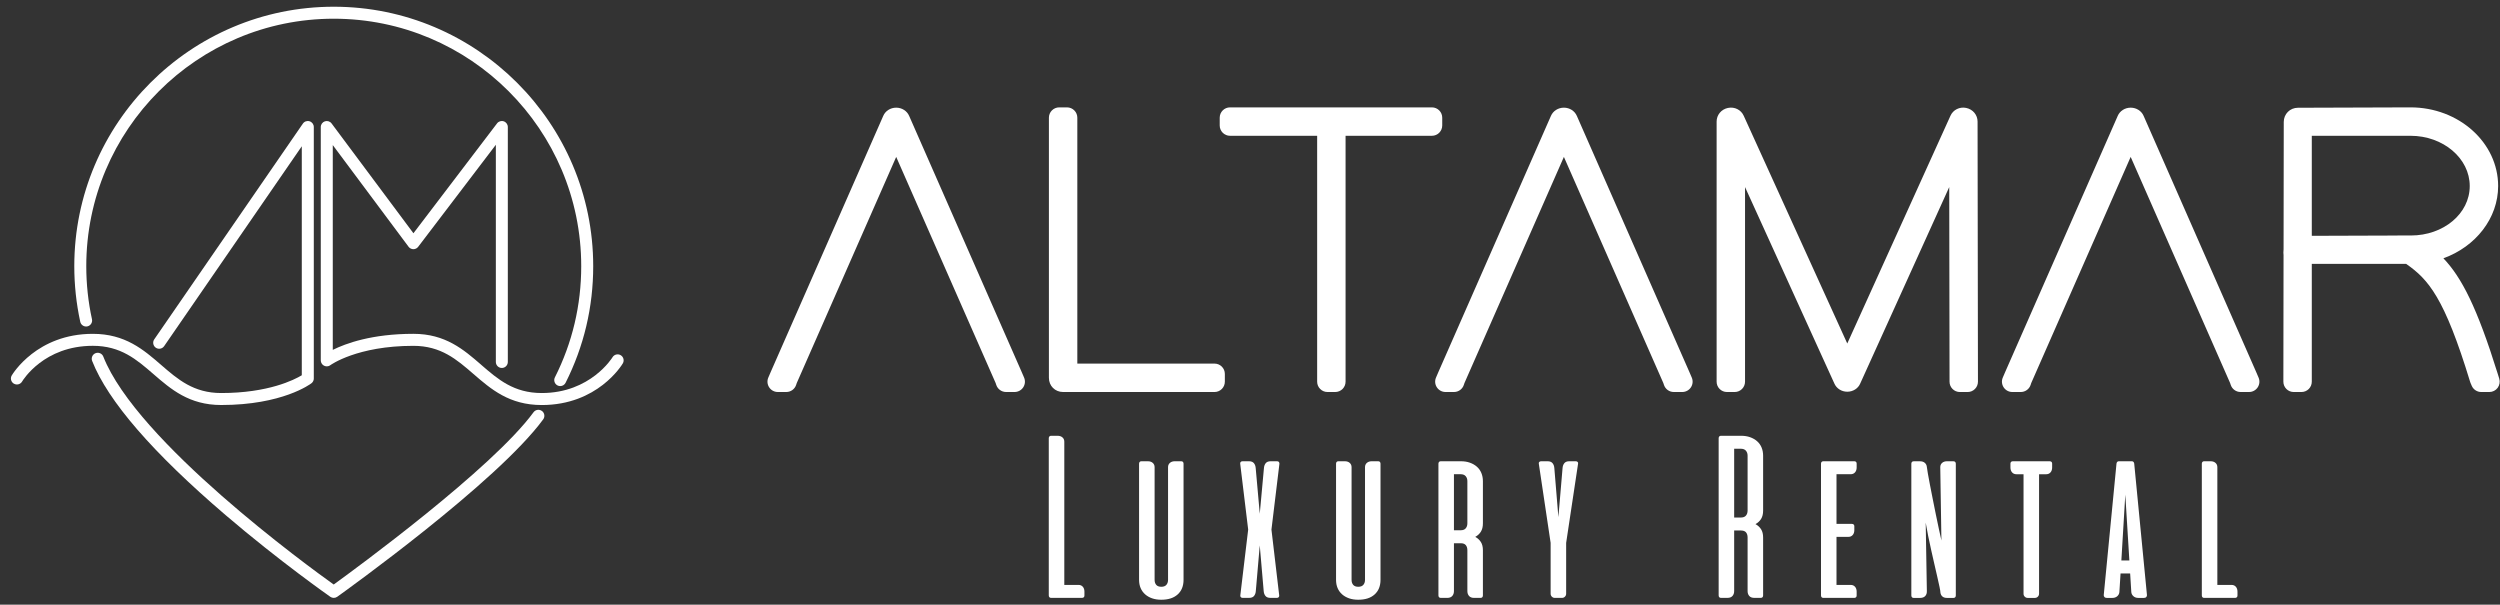 <svg xmlns="http://www.w3.org/2000/svg" width="215" height="52" viewBox="0 0 215 52" fill="none"><rect x="0" y="0" width="215" height="52" fill="#333333" stroke="none"/><g clip-path="url(#clip0_1286_2115)"><path d="M92.756 50.304H91.53V37.985C91.53 37.833 91.477 37.71 91.371 37.617C91.265 37.524 91.125 37.477 90.952 37.477H90.394C90.328 37.477 90.278 37.498 90.245 37.537C90.212 37.576 90.195 37.626 90.195 37.686V51.209C90.195 51.268 90.212 51.319 90.245 51.358C90.279 51.397 90.329 51.417 90.394 51.417H93.053C93.112 51.417 93.162 51.401 93.202 51.367C93.241 51.334 93.261 51.284 93.261 51.218V50.88C93.261 50.707 93.215 50.567 93.122 50.461C93.029 50.355 92.906 50.302 92.754 50.302L92.756 50.304Z" fill="white"></path><path d="M101.588 39.668H101.03C100.857 39.668 100.718 39.715 100.612 39.808C100.506 39.901 100.452 40.024 100.452 40.176V49.865C100.452 50.044 100.403 50.188 100.308 50.298C100.211 50.408 100.067 50.463 99.874 50.463C99.681 50.463 99.529 50.408 99.435 50.298C99.342 50.188 99.296 50.044 99.296 49.865V40.176C99.296 40.024 99.242 39.901 99.136 39.808C99.03 39.715 98.89 39.668 98.717 39.668H98.159C98.093 39.668 98.043 39.689 98.01 39.728C97.977 39.767 97.96 39.817 97.96 39.877V49.865C97.96 50.131 98.005 50.368 98.095 50.577C98.185 50.787 98.314 50.966 98.484 51.115C98.653 51.264 98.853 51.378 99.086 51.458C99.318 51.538 99.581 51.577 99.873 51.577C100.477 51.577 100.947 51.425 101.282 51.119C101.617 50.814 101.785 50.396 101.785 49.864V39.876C101.785 39.816 101.768 39.766 101.735 39.727C101.701 39.688 101.651 39.667 101.586 39.667L101.588 39.668Z" fill="white"></path><path d="M109.982 39.728C109.949 39.689 109.899 39.668 109.833 39.668H109.276C109.084 39.668 108.942 39.723 108.852 39.833C108.763 39.943 108.712 40.083 108.699 40.256L108.34 44.179L107.99 40.256C107.977 40.083 107.926 39.943 107.837 39.833C107.747 39.723 107.605 39.668 107.414 39.668H106.856C106.789 39.668 106.738 39.689 106.701 39.728C106.664 39.767 106.649 39.817 106.657 39.877L107.343 45.543L106.666 51.209C106.66 51.268 106.674 51.319 106.711 51.358C106.748 51.397 106.8 51.417 106.865 51.417H107.423C107.615 51.417 107.757 51.363 107.846 51.253C107.936 51.143 107.987 51.003 108 50.83L108.339 46.907L108.677 50.83C108.69 51.003 108.741 51.143 108.832 51.253C108.921 51.363 109.062 51.417 109.255 51.417H109.813C109.88 51.417 109.931 51.397 109.967 51.358C110.004 51.317 110.018 51.268 110.012 51.209L109.345 45.543L110.031 39.877C110.031 39.817 110.015 39.767 109.981 39.728H109.982Z" fill="white"></path><path d="M118.527 39.668H117.969C117.796 39.668 117.657 39.715 117.551 39.808C117.445 39.901 117.391 40.024 117.391 40.176V49.865C117.391 50.044 117.342 50.188 117.247 50.298C117.15 50.408 117.006 50.463 116.813 50.463C116.62 50.463 116.468 50.408 116.374 50.298C116.281 50.188 116.235 50.044 116.235 49.865V40.176C116.235 40.024 116.181 39.901 116.075 39.808C115.969 39.715 115.829 39.668 115.657 39.668H115.099C115.032 39.668 114.982 39.689 114.95 39.728C114.916 39.767 114.9 39.817 114.9 39.877V49.865C114.9 50.131 114.944 50.368 115.034 50.577C115.124 50.787 115.254 50.966 115.423 51.115C115.592 51.264 115.793 51.378 116.025 51.458C116.257 51.538 116.52 51.577 116.812 51.577C117.416 51.577 117.886 51.425 118.221 51.119C118.556 50.814 118.724 50.396 118.724 49.864V39.876C118.724 39.816 118.707 39.766 118.674 39.727C118.64 39.688 118.59 39.667 118.525 39.667L118.527 39.668Z" fill="white"></path><path d="M127.011 40.136C126.845 39.99 126.646 39.875 126.414 39.792C126.181 39.709 125.923 39.668 125.637 39.668H123.905C123.838 39.668 123.788 39.689 123.756 39.728C123.722 39.767 123.705 39.817 123.705 39.877V51.21C123.705 51.27 123.722 51.32 123.756 51.359C123.789 51.398 123.839 51.419 123.905 51.419H124.462C124.654 51.419 124.8 51.364 124.895 51.254C124.992 51.144 125.039 51.004 125.039 50.831V46.718H125.616C125.823 46.718 125.97 46.773 126.06 46.883C126.149 46.992 126.194 47.137 126.194 47.316V50.831C126.194 51.004 126.242 51.144 126.339 51.254C126.435 51.364 126.58 51.419 126.773 51.419H127.331C127.397 51.419 127.446 51.398 127.48 51.359C127.513 51.318 127.53 51.27 127.53 51.21V47.317C127.53 47.032 127.471 46.797 127.356 46.615C127.239 46.432 127.078 46.284 126.873 46.171C127.079 46.058 127.24 45.909 127.356 45.723C127.471 45.537 127.53 45.298 127.53 45.005V41.38C127.53 41.121 127.484 40.886 127.395 40.673C127.305 40.461 127.178 40.281 127.011 40.136V40.136ZM126.194 45.005C126.194 45.178 126.148 45.321 126.055 45.433C125.962 45.547 125.815 45.602 125.616 45.602H125.039V40.783H125.616C125.808 40.783 125.954 40.839 126.05 40.952C126.147 41.066 126.194 41.207 126.194 41.38V45.005Z" fill="white"></path><path d="M135.515 39.668H134.957C134.764 39.668 134.623 39.723 134.534 39.833C134.445 39.943 134.393 40.083 134.38 40.256L134.021 44.478L133.673 40.256C133.66 40.083 133.609 39.943 133.518 39.833C133.429 39.723 133.287 39.668 133.095 39.668H132.537C132.471 39.668 132.418 39.689 132.378 39.728C132.338 39.767 132.324 39.817 132.338 39.877L133.354 46.688V51.06C133.354 51.159 133.389 51.245 133.459 51.314C133.528 51.383 133.613 51.419 133.713 51.419H134.33C134.43 51.419 134.515 51.384 134.584 51.314C134.653 51.245 134.689 51.159 134.689 51.06V46.688L135.714 39.877C135.727 39.817 135.714 39.767 135.675 39.728C135.636 39.689 135.582 39.668 135.515 39.668V39.668Z" fill="white"></path><path d="M151.11 37.945C150.944 37.799 150.745 37.684 150.513 37.601C150.28 37.518 150.021 37.477 149.735 37.477H148.003C147.937 37.477 147.886 37.498 147.854 37.537C147.821 37.576 147.804 37.626 147.804 37.686V51.209C147.804 51.268 147.821 51.319 147.854 51.358C147.888 51.397 147.938 51.417 148.003 51.417H148.561C148.753 51.417 148.899 51.363 148.994 51.253C149.09 51.143 149.138 51.003 149.138 50.83V45.622H149.715C149.921 45.622 150.069 45.676 150.159 45.786C150.248 45.896 150.293 46.04 150.293 46.219V50.83C150.293 51.003 150.341 51.143 150.437 51.253C150.534 51.363 150.678 51.417 150.871 51.417H151.429C151.496 51.417 151.545 51.397 151.578 51.358C151.612 51.317 151.628 51.268 151.628 51.209V46.22C151.628 45.935 151.57 45.7 151.454 45.518C151.337 45.336 151.177 45.188 150.972 45.074C151.178 44.961 151.339 44.812 151.454 44.626C151.57 44.44 151.628 44.202 151.628 43.91V39.189C151.628 38.931 151.583 38.694 151.494 38.482C151.404 38.27 151.277 38.091 151.11 37.945V37.945ZM150.293 43.91C150.293 44.083 150.247 44.226 150.154 44.338C150.061 44.451 149.914 44.507 149.715 44.507H149.138V38.592H149.715C149.907 38.592 150.052 38.648 150.149 38.761C150.246 38.874 150.293 39.016 150.293 39.189V43.91Z" fill="white"></path><path d="M159.464 39.668H156.805C156.739 39.668 156.689 39.689 156.656 39.728C156.623 39.767 156.606 39.817 156.606 39.877V51.21C156.606 51.27 156.623 51.32 156.656 51.359C156.69 51.398 156.74 51.419 156.805 51.419H159.464C159.523 51.419 159.573 51.402 159.613 51.368C159.652 51.335 159.672 51.285 159.672 51.219V50.881C159.672 50.708 159.626 50.569 159.533 50.462C159.44 50.356 159.317 50.303 159.164 50.303H157.939V46.17H158.964C159.117 46.17 159.24 46.117 159.333 46.01C159.426 45.904 159.472 45.765 159.472 45.592V45.253C159.472 45.187 159.452 45.138 159.412 45.104C159.373 45.071 159.323 45.054 159.263 45.054H157.939V40.782H159.164C159.317 40.782 159.44 40.729 159.533 40.622C159.626 40.516 159.672 40.377 159.672 40.204V39.865C159.672 39.798 159.652 39.749 159.613 39.716C159.573 39.683 159.523 39.666 159.464 39.666V39.668Z" fill="white"></path><path d="M167.999 39.668H167.441C167.268 39.668 167.129 39.715 167.023 39.808C166.916 39.901 166.863 40.024 166.863 40.176L166.962 46.48C166.895 46.195 166.821 45.856 166.738 45.464C166.654 45.072 166.568 44.66 166.479 44.224C166.39 43.789 166.301 43.353 166.216 42.916C166.13 42.477 166.05 42.073 165.977 41.701C165.904 41.329 165.844 41.006 165.798 40.731C165.752 40.455 165.722 40.264 165.709 40.158C165.696 40.013 165.637 39.895 165.535 39.806C165.432 39.716 165.298 39.671 165.132 39.671H164.574C164.507 39.671 164.457 39.691 164.425 39.73C164.392 39.77 164.375 39.82 164.375 39.879V51.212C164.375 51.272 164.392 51.322 164.425 51.361C164.458 51.401 164.509 51.421 164.574 51.421H165.132C165.324 51.421 165.471 51.366 165.571 51.257C165.67 51.147 165.716 51.006 165.71 50.833L165.611 44.948C165.665 45.281 165.733 45.649 165.815 46.053C165.898 46.458 165.985 46.87 166.078 47.288C166.171 47.706 166.264 48.117 166.357 48.518C166.45 48.92 166.535 49.288 166.611 49.623C166.688 49.958 166.751 50.246 166.801 50.485C166.851 50.725 166.876 50.883 166.876 50.963C166.896 51.103 166.952 51.214 167.045 51.297C167.138 51.38 167.271 51.421 167.443 51.421H168.001C168.068 51.421 168.117 51.401 168.15 51.361C168.184 51.321 168.2 51.272 168.2 51.212V39.879C168.2 39.82 168.184 39.77 168.15 39.73C168.117 39.691 168.067 39.671 168.001 39.671L167.999 39.668Z" fill="white"></path><path d="M176.273 39.668H173.107C173.047 39.668 172.997 39.685 172.958 39.718C172.919 39.752 172.898 39.802 172.898 39.867V40.206C172.898 40.379 172.945 40.518 173.038 40.624C173.131 40.731 173.254 40.784 173.406 40.784H174.024V51.061C174.024 51.16 174.058 51.246 174.129 51.315C174.198 51.384 174.282 51.42 174.382 51.42H175C175.1 51.42 175.185 51.385 175.254 51.315C175.323 51.246 175.359 51.16 175.359 51.061V40.784H175.976C176.129 40.784 176.252 40.732 176.345 40.624C176.438 40.518 176.484 40.379 176.484 40.206V39.867C176.484 39.801 176.464 39.752 176.424 39.718C176.385 39.685 176.335 39.668 176.275 39.668H176.273Z" fill="white"></path><path d="M183.483 39.728C183.449 39.689 183.403 39.668 183.343 39.668H182.218C182.158 39.668 182.112 39.689 182.078 39.728C182.045 39.767 182.025 39.815 182.019 39.867L180.923 51.171C180.917 51.23 180.935 51.286 180.978 51.34C181.021 51.394 181.089 51.42 181.182 51.42H181.669C181.835 51.42 181.973 51.372 182.083 51.276C182.193 51.179 182.254 51.061 182.267 50.922L182.367 49.318H183.193L183.292 50.922C183.305 51.061 183.367 51.179 183.477 51.276C183.586 51.372 183.723 51.42 183.89 51.42H184.379C184.472 51.42 184.54 51.394 184.583 51.34C184.626 51.286 184.644 51.23 184.638 51.171L183.542 39.867C183.535 39.815 183.516 39.769 183.483 39.728V39.728ZM182.437 48.202L182.776 42.536L183.125 48.202H182.438H182.437Z" fill="white"></path><path d="M191.918 50.304H190.692V40.176C190.692 40.024 190.639 39.901 190.532 39.808C190.426 39.715 190.287 39.668 190.114 39.668H189.556C189.489 39.668 189.439 39.689 189.407 39.728C189.374 39.767 189.357 39.817 189.357 39.877V51.21C189.357 51.27 189.374 51.32 189.407 51.359C189.441 51.398 189.491 51.419 189.556 51.419H192.214C192.274 51.419 192.324 51.402 192.363 51.368C192.403 51.335 192.423 51.285 192.423 51.219V50.881C192.423 50.708 192.377 50.569 192.284 50.462C192.191 50.356 192.068 50.303 191.915 50.303L191.918 50.304Z" fill="white"></path><path d="M87.868 32L78.189 9.972C78.003 9.539 77.566 9.259 77.073 9.259C76.581 9.259 76.142 9.539 75.96 9.965L66.274 32.007L66.074 32.474C65.956 32.748 65.985 33.063 66.149 33.312C66.314 33.562 66.591 33.712 66.891 33.712H67.625C68.006 33.712 68.346 33.467 68.466 33.106L68.52 32.944L77.073 13.494L85.626 32.944L85.68 33.106C85.802 33.468 86.14 33.712 86.522 33.712H87.256C87.554 33.712 87.833 33.562 87.997 33.312C88.162 33.063 88.189 32.748 88.072 32.474L87.868 32V32Z" fill="white"></path><path d="M104.449 31.269H92.65V10.122C92.65 9.632 92.253 9.234 91.762 9.234H91.094C90.604 9.234 90.206 9.631 90.206 10.122V32.491C90.206 33.187 90.732 33.713 91.428 33.713H104.449C104.939 33.713 105.337 33.316 105.337 32.825V32.157C105.337 31.667 104.94 31.269 104.449 31.269V31.269Z" fill="white"></path><path d="M124.032 10.79V10.122C124.032 9.632 123.635 9.234 123.144 9.234H105.783C105.293 9.234 104.895 9.631 104.895 10.122V10.79C104.895 11.28 105.292 11.678 105.783 11.678H113.275V32.825C113.275 33.315 113.672 33.713 114.163 33.713H114.83C115.32 33.713 115.719 33.316 115.719 32.825V11.678H123.144C123.634 11.678 124.032 11.281 124.032 10.79V10.79Z" fill="white"></path><path d="M145.29 32L135.611 9.972C135.425 9.539 134.987 9.259 134.495 9.259C134.003 9.259 133.565 9.539 133.381 9.965L123.696 32.007L123.496 32.474C123.378 32.748 123.406 33.063 123.571 33.312C123.735 33.562 124.013 33.712 124.312 33.712H125.047C125.428 33.712 125.768 33.467 125.888 33.106L125.942 32.944L134.495 13.494L143.048 32.944L143.102 33.106C143.223 33.468 143.562 33.712 143.943 33.712H144.677C144.975 33.712 145.254 33.562 145.419 33.312C145.583 33.063 145.611 32.748 145.494 32.474L145.29 32V32Z" fill="white"></path><path d="M169.103 9.283C168.531 9.161 167.969 9.44 167.74 9.955L158.865 29.542L149.962 9.961C149.731 9.44 149.169 9.162 148.597 9.283C148.027 9.404 147.629 9.886 147.629 10.456V32.825C147.629 33.315 148.026 33.713 148.517 33.713H149.185C149.674 33.713 150.073 33.316 150.073 32.825V16.088L157.751 32.974C157.937 33.408 158.374 33.688 158.866 33.688C159.359 33.688 159.797 33.408 159.975 32.992L167.634 16.088L167.66 32.492V32.826C167.66 33.316 168.057 33.714 168.548 33.714H169.216C169.706 33.714 170.104 33.317 170.104 32.826L170.071 10.457C170.071 9.887 169.673 9.406 169.103 9.284V9.283Z" fill="white"></path><path d="M194.034 32L184.354 9.972C184.168 9.539 183.731 9.259 183.238 9.259C182.746 9.259 182.308 9.539 182.125 9.965L172.439 32.007L172.239 32.474C172.121 32.748 172.15 33.063 172.314 33.312C172.479 33.562 172.756 33.712 173.056 33.712H173.79C174.171 33.712 174.511 33.467 174.632 33.106L174.685 32.944L183.238 13.494L191.791 32.944L191.845 33.106C191.967 33.468 192.305 33.712 192.687 33.712H193.421C193.719 33.712 193.998 33.562 194.162 33.312C194.327 33.063 194.354 32.748 194.237 32.474L194.034 32V32Z" fill="white"></path><path d="M214.934 32.564L214.799 32.127C213.022 26.415 211.694 23.856 210.132 22.213C212.909 21.212 214.84 18.769 214.84 15.998C214.84 12.268 211.462 9.234 207.305 9.234L197.625 9.267C196.94 9.267 196.403 9.804 196.403 10.488L196.387 21.432L196.371 21.728C196.368 21.799 196.372 21.87 196.385 21.938L196.37 32.491V32.825C196.37 33.315 196.767 33.713 197.258 33.713H197.926C198.416 33.713 198.814 33.316 198.814 32.825V22.695H206.93C208.84 24.027 210.218 25.577 212.434 32.85C212.444 32.881 212.454 32.911 212.468 32.94L212.568 33.174C212.707 33.501 213.029 33.713 213.384 33.713H214.085C214.367 33.713 214.632 33.579 214.799 33.353C214.966 33.126 215.016 32.833 214.934 32.564V32.564ZM206.119 20.256L198.814 20.281V11.678H207.308C210.114 11.678 212.397 13.616 212.397 15.999C212.397 18.382 210.13 20.252 207.342 20.252H206.207C206.177 20.252 206.148 20.253 206.12 20.257L206.119 20.256Z" fill="white"></path><path d="M7.516 28.069C7.794 28.008 7.971 27.732 7.91 27.454C7.584 25.966 7.42 24.43 7.42 22.891C7.42 11.157 16.967 1.609 28.703 1.609C40.439 1.609 49.985 11.157 49.985 22.891C49.985 26.256 49.223 29.474 47.72 32.456C47.592 32.71 47.695 33.02 47.949 33.149C48.021 33.186 48.099 33.204 48.18 33.204C48.376 33.204 48.552 33.095 48.64 32.92C50.216 29.792 51.016 26.417 51.016 22.89C51.016 10.588 41.006 0.578 28.703 0.578C16.4 0.578 6.389 10.588 6.389 22.892C6.389 24.505 6.562 26.113 6.902 27.675C6.963 27.953 7.239 28.129 7.516 28.069Z" fill="white"></path><path d="M46.604 35.344C46.493 35.263 46.357 35.229 46.22 35.249C46.084 35.271 45.964 35.344 45.883 35.455C42.321 40.317 30.511 48.957 28.699 50.269C26.527 48.719 11.748 37.963 8.884 30.666C8.834 30.537 8.736 30.437 8.609 30.381C8.483 30.326 8.344 30.324 8.216 30.374C8.087 30.424 7.987 30.522 7.932 30.648C7.878 30.774 7.875 30.915 7.925 31.043C9.276 34.482 13.139 38.945 19.412 44.308C24.053 48.276 28.366 51.296 28.409 51.326C28.495 51.386 28.598 51.419 28.704 51.419C28.81 51.419 28.915 51.385 29.003 51.322C29.562 50.923 42.751 41.477 46.716 36.064C46.797 35.953 46.831 35.817 46.81 35.68C46.789 35.544 46.716 35.423 46.605 35.342L46.604 35.344Z" fill="white"></path><path d="M1.192 32.994C1.437 33.139 1.754 33.058 1.899 32.814C1.974 32.689 3.779 29.74 7.982 29.74C10.388 29.74 11.749 30.919 13.192 32.168C14.703 33.477 16.266 34.831 19.023 34.831C24.281 34.831 26.685 33.037 26.785 32.961C26.794 32.953 26.803 32.944 26.811 32.936C26.823 32.925 26.835 32.915 26.846 32.904C26.859 32.889 26.87 32.875 26.881 32.861C26.89 32.849 26.898 32.838 26.906 32.826C26.916 32.81 26.925 32.794 26.933 32.777C26.94 32.764 26.946 32.75 26.952 32.735C26.957 32.719 26.962 32.702 26.967 32.685C26.972 32.669 26.975 32.653 26.979 32.636C26.979 32.63 26.983 32.624 26.983 32.619C26.984 32.607 26.983 32.595 26.984 32.583C26.984 32.572 26.987 32.561 26.987 32.551V10.923C26.987 10.697 26.842 10.499 26.625 10.431C26.408 10.363 26.177 10.444 26.047 10.631L13.265 29.185C13.105 29.419 13.164 29.741 13.398 29.902C13.632 30.063 13.953 30.004 14.115 29.77L25.954 12.58V32.273C25.304 32.665 23.073 33.801 19.021 33.801C16.649 33.801 15.296 32.629 13.864 31.39C12.343 30.072 10.771 28.71 7.98 28.71C3.179 28.71 1.096 32.144 1.01 32.289C0.866 32.534 0.947 32.85 1.191 32.995L1.192 32.994Z" fill="white"></path><path d="M41.384 31.372C39.872 30.063 38.31 28.709 35.552 28.709C31.983 28.709 29.732 29.535 28.619 30.09V12.477L35.139 21.224C35.235 21.352 35.388 21.43 35.552 21.431C35.712 21.431 35.866 21.355 35.962 21.227L42.643 12.451V31.13C42.643 31.413 42.874 31.645 43.158 31.645C43.441 31.645 43.673 31.413 43.673 31.13V10.923C43.673 10.701 43.532 10.506 43.322 10.434C43.112 10.363 42.881 10.434 42.746 10.611L35.555 20.059L28.516 10.616C28.382 10.437 28.151 10.364 27.94 10.434C27.729 10.505 27.587 10.701 27.587 10.924V30.989C27.587 30.995 27.588 31.001 27.589 31.008C27.589 31.021 27.592 31.034 27.593 31.047C27.595 31.068 27.598 31.089 27.602 31.108C27.605 31.12 27.61 31.131 27.613 31.143C27.619 31.163 27.626 31.183 27.635 31.204C27.64 31.214 27.647 31.225 27.653 31.236C27.663 31.255 27.674 31.274 27.687 31.292C27.69 31.295 27.691 31.299 27.693 31.302C27.699 31.31 27.706 31.316 27.712 31.323C27.725 31.338 27.74 31.354 27.754 31.368C27.765 31.378 27.774 31.386 27.785 31.394C27.8 31.406 27.817 31.418 27.834 31.429C27.845 31.435 27.855 31.441 27.867 31.447C27.886 31.456 27.905 31.466 27.926 31.473C27.936 31.477 27.947 31.48 27.958 31.483C27.979 31.488 28.001 31.494 28.022 31.498C28.034 31.5 28.046 31.5 28.058 31.502C28.073 31.503 28.088 31.506 28.103 31.506C28.109 31.506 28.115 31.505 28.122 31.504C28.135 31.504 28.148 31.502 28.162 31.5C28.182 31.498 28.202 31.496 28.221 31.492C28.235 31.488 28.249 31.484 28.262 31.479C28.28 31.473 28.297 31.467 28.315 31.46C28.33 31.454 28.343 31.446 28.356 31.437C28.371 31.429 28.387 31.419 28.401 31.41C28.405 31.407 28.41 31.405 28.413 31.403C28.436 31.386 30.703 29.742 35.55 29.742C37.922 29.742 39.275 30.914 40.707 32.154C42.228 33.471 43.8 34.833 46.591 34.833C51.39 34.833 53.475 31.399 53.561 31.254C53.631 31.136 53.65 30.996 53.617 30.863C53.582 30.729 53.499 30.617 53.38 30.547C53.262 30.476 53.122 30.457 52.989 30.491C52.855 30.525 52.743 30.609 52.674 30.727C52.656 30.758 50.783 33.801 46.591 33.801C44.185 33.801 42.824 32.622 41.382 31.373L41.384 31.372Z" fill="white"></path></g><defs><clipPath id="clip0_1286_2115"><rect width="214.034" height="51" fill="white" transform="translate(0.94 0.578)"></rect></clipPath></defs></svg>